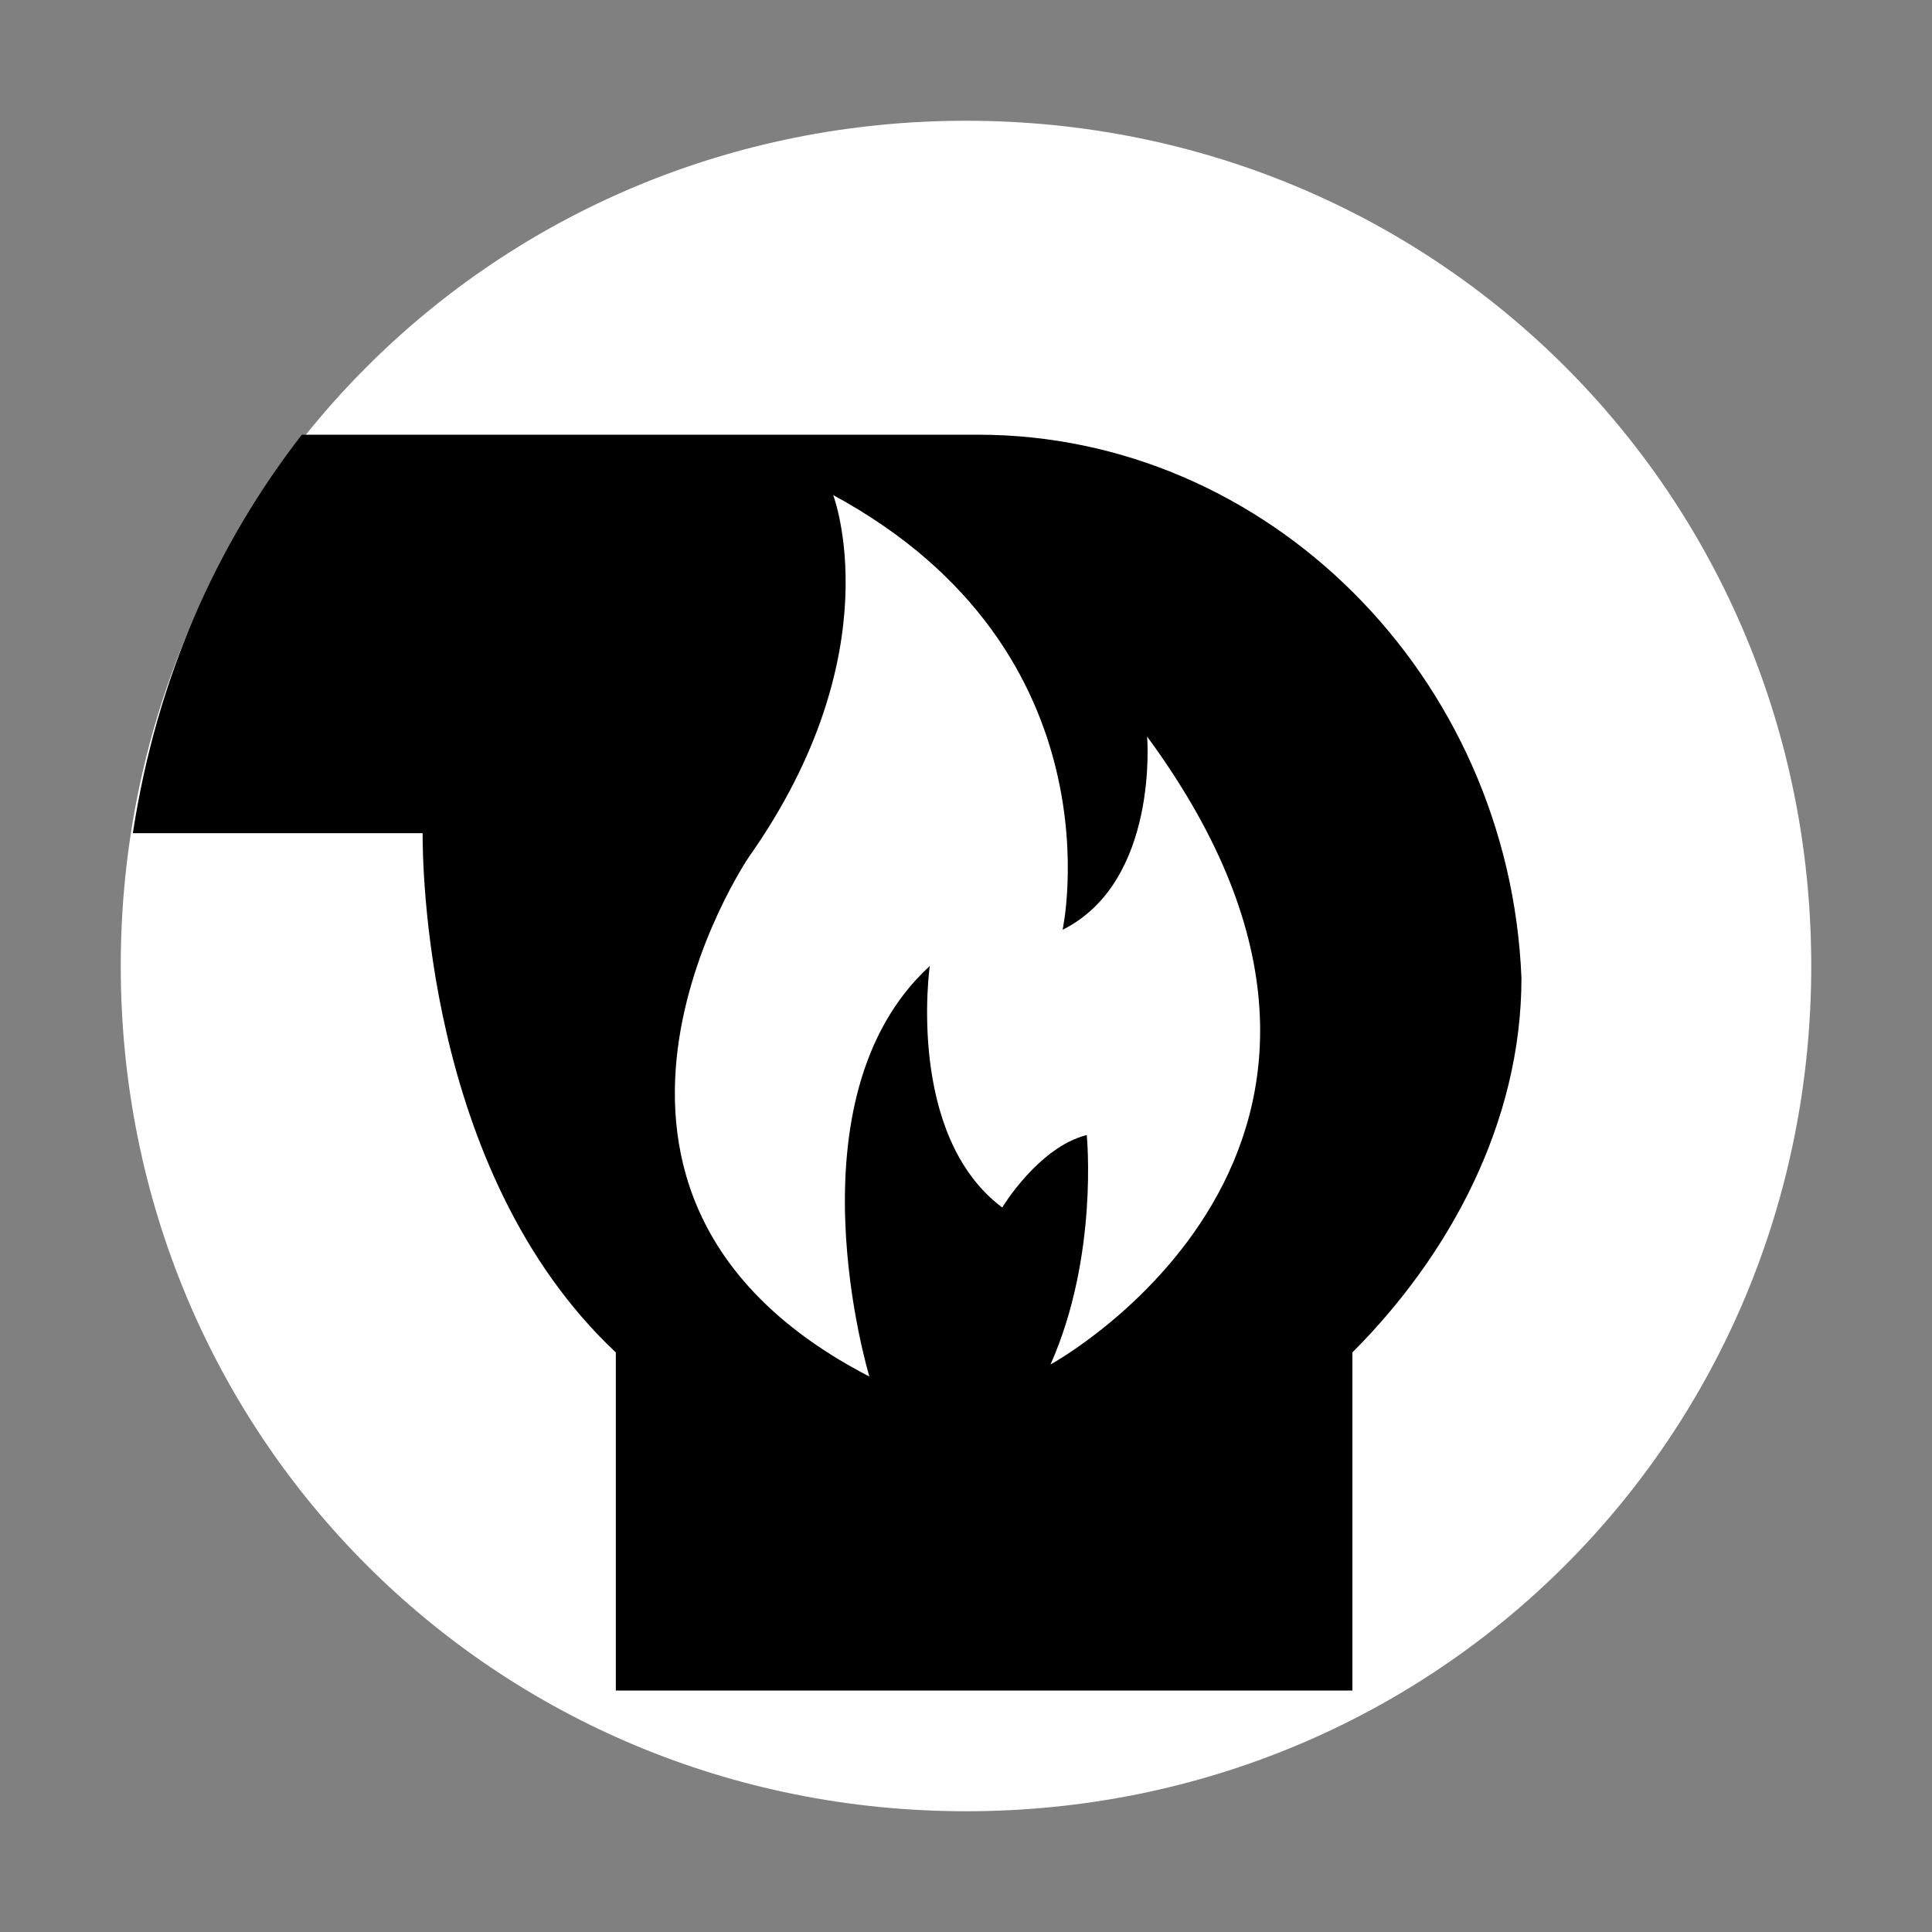 <?xml version="1.0" encoding="utf-8"?>
<!-- Generator: Adobe Illustrator 24.1.2, SVG Export Plug-In . SVG Version: 6.00 Build 0)  -->
<svg version="1.1" id="图层_7" xmlns="http://www.w3.org/2000/svg" xmlns:xlink="http://www.w3.org/1999/xlink" x="0px" y="0px"
	 width="16px" height="16px" viewBox="0 0 16 16" enable-background="new 0 0 16 16" xml:space="preserve">
<rect x="0" y="0" width="16" height="16" fill="#808080" stroke="none"/>
<path d="M8,15L8,15c-3.9,0-7-3.1-7-7l0,0c0-3.9,3.1-7,7-7l0,0c3.9,0,7,3.1,7,7l0,0C15,11.9,11.9,15,8,15z"
fill="#ffffff" stroke="param(outline)" stroke-width="param(outline-width)"/>
<path d="M8.1,3.6c0,0-0.1,0-0.1,0v0H2.5c-0.7,0.9-1.2,2-1.4,3.3h2.4c0,0.2,0,2.8,1.6,4.3V14h6.1v-2.8
	c0.8-0.8,1.4-1.9,1.4-3.1C12.5,5.6,10.5,3.6,8.1,3.6z M8.7,11.3C9.1,10.4,9,9.4,9,9.4C8.6,9.5,8.3,10,8.3,10C7.5,9.4,7.7,8,7.7,8
	c-1.2,1.1-0.5,3.4-0.5,3.4C4.3,9.9,6.2,7.1,6.2,7.1c1.2-1.7,0.7-3,0.7-3c2.4,1.3,1.9,3.6,1.9,3.6c0.8-0.4,0.7-1.6,0.7-1.6
	C12,9.5,8.7,11.3,8.7,11.3z"
	fill="param(fill)" stroke-width="0"/>
</svg>
